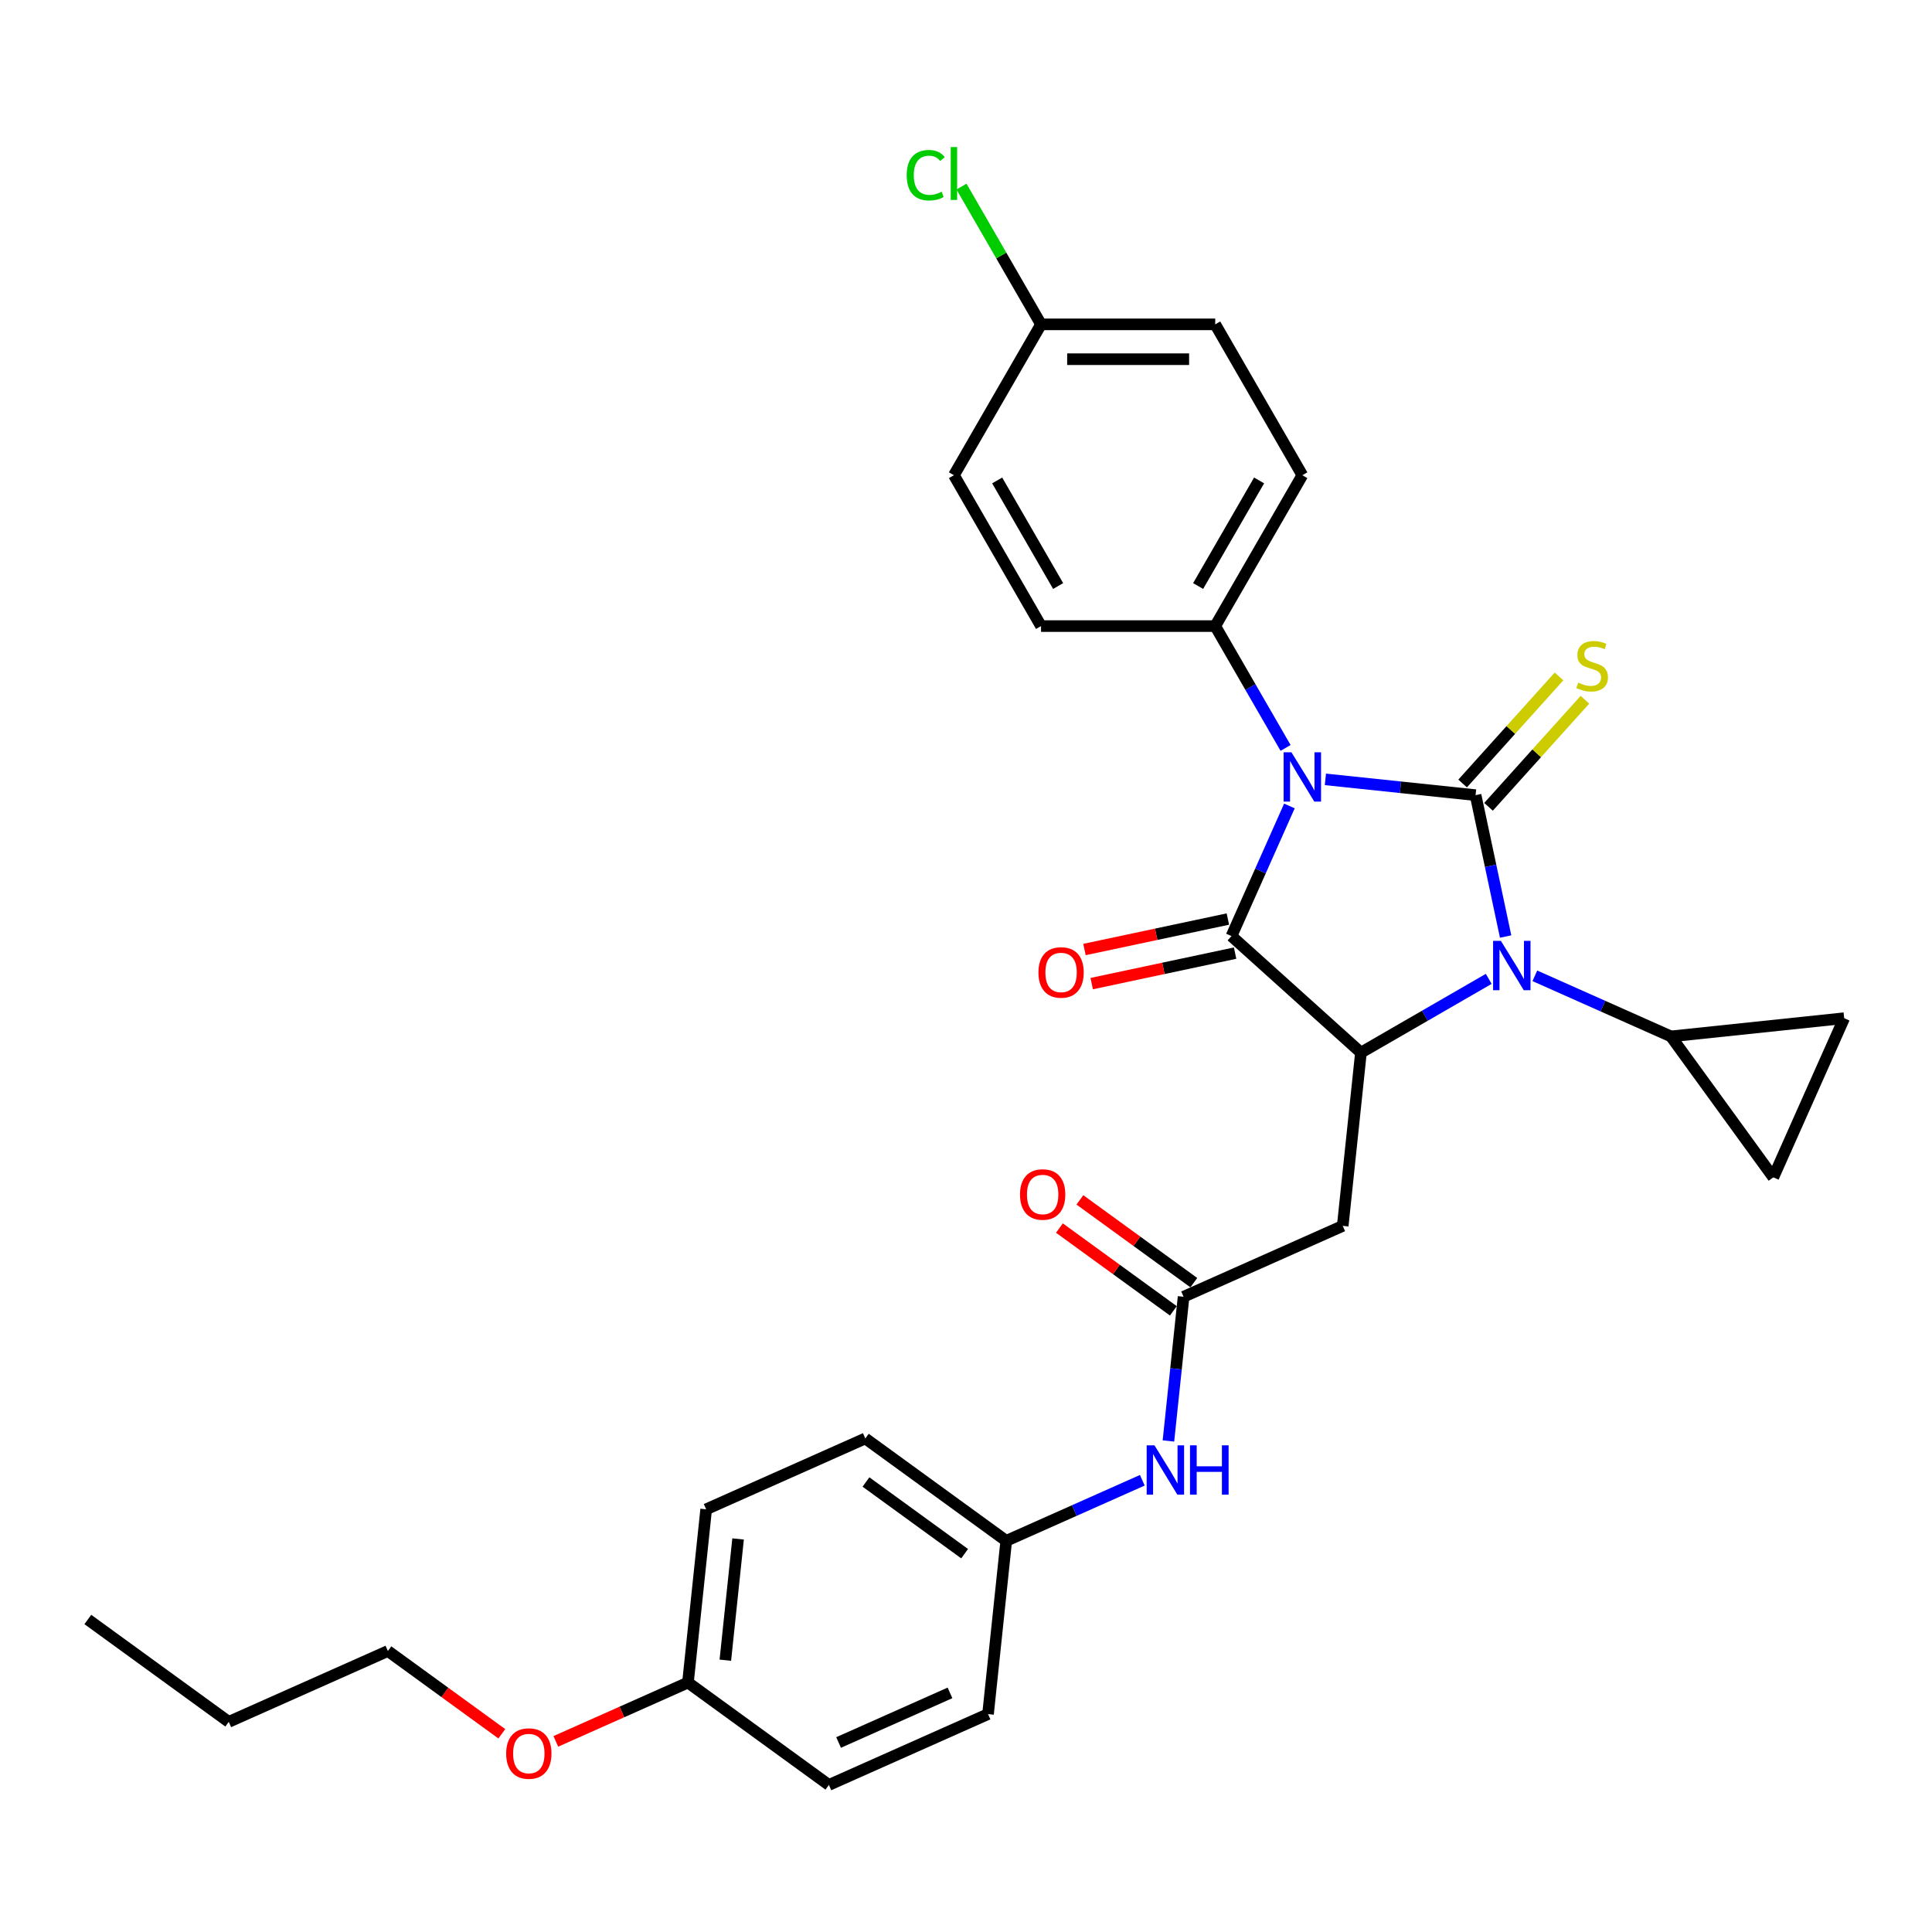 <?xml version='1.0' encoding='iso-8859-1'?>
<svg version='1.1' baseProfile='full'
              xmlns='http://www.w3.org/2000/svg'
                      xmlns:rdkit='http://www.rdkit.org/xml'
                      xmlns:xlink='http://www.w3.org/1999/xlink'
                  xml:space='preserve'
width='1000px' height='1000px' viewBox='0 0 1000 1000'>
<!-- END OF HEADER -->
<rect style='opacity:1.0;fill:#FFFFFF;stroke:none' width='1000' height='1000' x='0' y='0'> </rect>
<path class='bond-0' d='M 686.023,403.4 L 724.89,407.485' style='fill:none;fill-rule:evenodd;stroke:#0000FF;stroke-width:6px;stroke-linecap:butt;stroke-linejoin:miter;stroke-opacity:1' />
<path class='bond-0' d='M 724.89,407.485 L 763.757,411.57' style='fill:none;fill-rule:evenodd;stroke:#000000;stroke-width:6px;stroke-linecap:butt;stroke-linejoin:miter;stroke-opacity:1' />
<path class='bond-1' d='M 667.397,417.167 L 652.404,450.841' style='fill:none;fill-rule:evenodd;stroke:#0000FF;stroke-width:6px;stroke-linecap:butt;stroke-linejoin:miter;stroke-opacity:1' />
<path class='bond-1' d='M 652.404,450.841 L 637.412,484.516' style='fill:none;fill-rule:evenodd;stroke:#000000;stroke-width:6px;stroke-linecap:butt;stroke-linejoin:miter;stroke-opacity:1' />
<path class='bond-7' d='M 665.412,387.124 L 647.207,355.592' style='fill:none;fill-rule:evenodd;stroke:#0000FF;stroke-width:6px;stroke-linecap:butt;stroke-linejoin:miter;stroke-opacity:1' />
<path class='bond-7' d='M 647.207,355.592 L 629.002,324.06' style='fill:none;fill-rule:evenodd;stroke:#000000;stroke-width:6px;stroke-linecap:butt;stroke-linejoin:miter;stroke-opacity:1' />
<path class='bond-2' d='M 763.757,411.57 L 771.534,448.157' style='fill:none;fill-rule:evenodd;stroke:#000000;stroke-width:6px;stroke-linecap:butt;stroke-linejoin:miter;stroke-opacity:1' />
<path class='bond-2' d='M 771.534,448.157 L 779.31,484.744' style='fill:none;fill-rule:evenodd;stroke:#0000FF;stroke-width:6px;stroke-linecap:butt;stroke-linejoin:miter;stroke-opacity:1' />
<path class='bond-8' d='M 770.458,417.604 L 795.403,389.899' style='fill:none;fill-rule:evenodd;stroke:#000000;stroke-width:6px;stroke-linecap:butt;stroke-linejoin:miter;stroke-opacity:1' />
<path class='bond-8' d='M 795.403,389.899 L 820.349,362.194' style='fill:none;fill-rule:evenodd;stroke:#CCCC00;stroke-width:6px;stroke-linecap:butt;stroke-linejoin:miter;stroke-opacity:1' />
<path class='bond-8' d='M 757.056,405.537 L 782.002,377.832' style='fill:none;fill-rule:evenodd;stroke:#000000;stroke-width:6px;stroke-linecap:butt;stroke-linejoin:miter;stroke-opacity:1' />
<path class='bond-8' d='M 782.002,377.832 L 806.948,350.127' style='fill:none;fill-rule:evenodd;stroke:#CCCC00;stroke-width:6px;stroke-linecap:butt;stroke-linejoin:miter;stroke-opacity:1' />
<path class='bond-3' d='M 637.412,484.516 L 704.418,544.848' style='fill:none;fill-rule:evenodd;stroke:#000000;stroke-width:6px;stroke-linecap:butt;stroke-linejoin:miter;stroke-opacity:1' />
<path class='bond-11' d='M 635.537,475.696 L 598.427,483.584' style='fill:none;fill-rule:evenodd;stroke:#000000;stroke-width:6px;stroke-linecap:butt;stroke-linejoin:miter;stroke-opacity:1' />
<path class='bond-11' d='M 598.427,483.584 L 561.317,491.472' style='fill:none;fill-rule:evenodd;stroke:#FF0000;stroke-width:6px;stroke-linecap:butt;stroke-linejoin:miter;stroke-opacity:1' />
<path class='bond-11' d='M 639.286,493.335 L 602.176,501.223' style='fill:none;fill-rule:evenodd;stroke:#000000;stroke-width:6px;stroke-linecap:butt;stroke-linejoin:miter;stroke-opacity:1' />
<path class='bond-11' d='M 602.176,501.223 L 565.067,509.111' style='fill:none;fill-rule:evenodd;stroke:#FF0000;stroke-width:6px;stroke-linecap:butt;stroke-linejoin:miter;stroke-opacity:1' />
<path class='bond-4' d='M 794.441,505.081 L 829.658,520.76' style='fill:none;fill-rule:evenodd;stroke:#0000FF;stroke-width:6px;stroke-linecap:butt;stroke-linejoin:miter;stroke-opacity:1' />
<path class='bond-4' d='M 829.658,520.76 L 864.874,536.439' style='fill:none;fill-rule:evenodd;stroke:#000000;stroke-width:6px;stroke-linecap:butt;stroke-linejoin:miter;stroke-opacity:1' />
<path class='bond-30' d='M 770.565,506.658 L 737.492,525.753' style='fill:none;fill-rule:evenodd;stroke:#0000FF;stroke-width:6px;stroke-linecap:butt;stroke-linejoin:miter;stroke-opacity:1' />
<path class='bond-30' d='M 737.492,525.753 L 704.418,544.848' style='fill:none;fill-rule:evenodd;stroke:#000000;stroke-width:6px;stroke-linecap:butt;stroke-linejoin:miter;stroke-opacity:1' />
<path class='bond-5' d='M 704.418,544.848 L 694.993,634.52' style='fill:none;fill-rule:evenodd;stroke:#000000;stroke-width:6px;stroke-linecap:butt;stroke-linejoin:miter;stroke-opacity:1' />
<path class='bond-9' d='M 864.874,536.439 L 954.545,527.014' style='fill:none;fill-rule:evenodd;stroke:#000000;stroke-width:6px;stroke-linecap:butt;stroke-linejoin:miter;stroke-opacity:1' />
<path class='bond-10' d='M 864.874,536.439 L 917.872,609.385' style='fill:none;fill-rule:evenodd;stroke:#000000;stroke-width:6px;stroke-linecap:butt;stroke-linejoin:miter;stroke-opacity:1' />
<path class='bond-6' d='M 694.993,634.52 L 612.622,671.194' style='fill:none;fill-rule:evenodd;stroke:#000000;stroke-width:6px;stroke-linecap:butt;stroke-linejoin:miter;stroke-opacity:1' />
<path class='bond-12' d='M 612.622,671.194 L 608.699,708.519' style='fill:none;fill-rule:evenodd;stroke:#000000;stroke-width:6px;stroke-linecap:butt;stroke-linejoin:miter;stroke-opacity:1' />
<path class='bond-12' d='M 608.699,708.519 L 604.776,745.844' style='fill:none;fill-rule:evenodd;stroke:#0000FF;stroke-width:6px;stroke-linecap:butt;stroke-linejoin:miter;stroke-opacity:1' />
<path class='bond-13' d='M 617.922,663.899 L 588.437,642.477' style='fill:none;fill-rule:evenodd;stroke:#000000;stroke-width:6px;stroke-linecap:butt;stroke-linejoin:miter;stroke-opacity:1' />
<path class='bond-13' d='M 588.437,642.477 L 558.952,621.055' style='fill:none;fill-rule:evenodd;stroke:#FF0000;stroke-width:6px;stroke-linecap:butt;stroke-linejoin:miter;stroke-opacity:1' />
<path class='bond-13' d='M 607.323,678.488 L 577.838,657.066' style='fill:none;fill-rule:evenodd;stroke:#000000;stroke-width:6px;stroke-linecap:butt;stroke-linejoin:miter;stroke-opacity:1' />
<path class='bond-13' d='M 577.838,657.066 L 548.353,635.644' style='fill:none;fill-rule:evenodd;stroke:#FF0000;stroke-width:6px;stroke-linecap:butt;stroke-linejoin:miter;stroke-opacity:1' />
<path class='bond-14' d='M 629.002,324.06 L 674.085,245.974' style='fill:none;fill-rule:evenodd;stroke:#000000;stroke-width:6px;stroke-linecap:butt;stroke-linejoin:miter;stroke-opacity:1' />
<path class='bond-14' d='M 620.148,303.33 L 651.706,248.67' style='fill:none;fill-rule:evenodd;stroke:#000000;stroke-width:6px;stroke-linecap:butt;stroke-linejoin:miter;stroke-opacity:1' />
<path class='bond-15' d='M 629.002,324.06 L 538.837,324.06' style='fill:none;fill-rule:evenodd;stroke:#000000;stroke-width:6px;stroke-linecap:butt;stroke-linejoin:miter;stroke-opacity:1' />
<path class='bond-32' d='M 954.545,527.014 L 917.872,609.385' style='fill:none;fill-rule:evenodd;stroke:#000000;stroke-width:6px;stroke-linecap:butt;stroke-linejoin:miter;stroke-opacity:1' />
<path class='bond-16' d='M 591.26,766.181 L 556.043,781.86' style='fill:none;fill-rule:evenodd;stroke:#0000FF;stroke-width:6px;stroke-linecap:butt;stroke-linejoin:miter;stroke-opacity:1' />
<path class='bond-16' d='M 556.043,781.86 L 520.827,797.539' style='fill:none;fill-rule:evenodd;stroke:#000000;stroke-width:6px;stroke-linecap:butt;stroke-linejoin:miter;stroke-opacity:1' />
<path class='bond-20' d='M 674.085,245.974 L 629.002,167.888' style='fill:none;fill-rule:evenodd;stroke:#000000;stroke-width:6px;stroke-linecap:butt;stroke-linejoin:miter;stroke-opacity:1' />
<path class='bond-19' d='M 538.837,324.06 L 493.754,245.974' style='fill:none;fill-rule:evenodd;stroke:#000000;stroke-width:6px;stroke-linecap:butt;stroke-linejoin:miter;stroke-opacity:1' />
<path class='bond-19' d='M 547.692,303.33 L 516.134,248.67' style='fill:none;fill-rule:evenodd;stroke:#000000;stroke-width:6px;stroke-linecap:butt;stroke-linejoin:miter;stroke-opacity:1' />
<path class='bond-22' d='M 520.827,797.539 L 511.402,887.211' style='fill:none;fill-rule:evenodd;stroke:#000000;stroke-width:6px;stroke-linecap:butt;stroke-linejoin:miter;stroke-opacity:1' />
<path class='bond-23' d='M 520.827,797.539 L 447.882,744.541' style='fill:none;fill-rule:evenodd;stroke:#000000;stroke-width:6px;stroke-linecap:butt;stroke-linejoin:miter;stroke-opacity:1' />
<path class='bond-23' d='M 499.286,804.179 L 448.224,767.08' style='fill:none;fill-rule:evenodd;stroke:#000000;stroke-width:6px;stroke-linecap:butt;stroke-linejoin:miter;stroke-opacity:1' />
<path class='bond-17' d='M 538.837,167.888 L 493.754,245.974' style='fill:none;fill-rule:evenodd;stroke:#000000;stroke-width:6px;stroke-linecap:butt;stroke-linejoin:miter;stroke-opacity:1' />
<path class='bond-21' d='M 538.837,167.888 L 518.252,132.234' style='fill:none;fill-rule:evenodd;stroke:#000000;stroke-width:6px;stroke-linecap:butt;stroke-linejoin:miter;stroke-opacity:1' />
<path class='bond-21' d='M 518.252,132.234 L 497.667,96.581' style='fill:none;fill-rule:evenodd;stroke:#00CC00;stroke-width:6px;stroke-linecap:butt;stroke-linejoin:miter;stroke-opacity:1' />
<path class='bond-31' d='M 538.837,167.888 L 629.002,167.888' style='fill:none;fill-rule:evenodd;stroke:#000000;stroke-width:6px;stroke-linecap:butt;stroke-linejoin:miter;stroke-opacity:1' />
<path class='bond-31' d='M 552.362,185.921 L 615.478,185.921' style='fill:none;fill-rule:evenodd;stroke:#000000;stroke-width:6px;stroke-linecap:butt;stroke-linejoin:miter;stroke-opacity:1' />
<path class='bond-18' d='M 356.086,870.886 L 365.511,781.215' style='fill:none;fill-rule:evenodd;stroke:#000000;stroke-width:6px;stroke-linecap:butt;stroke-linejoin:miter;stroke-opacity:1' />
<path class='bond-18' d='M 375.434,859.321 L 382.032,796.551' style='fill:none;fill-rule:evenodd;stroke:#000000;stroke-width:6px;stroke-linecap:butt;stroke-linejoin:miter;stroke-opacity:1' />
<path class='bond-26' d='M 356.086,870.886 L 321.889,886.112' style='fill:none;fill-rule:evenodd;stroke:#000000;stroke-width:6px;stroke-linecap:butt;stroke-linejoin:miter;stroke-opacity:1' />
<path class='bond-26' d='M 321.889,886.112 L 287.692,901.338' style='fill:none;fill-rule:evenodd;stroke:#FF0000;stroke-width:6px;stroke-linecap:butt;stroke-linejoin:miter;stroke-opacity:1' />
<path class='bond-33' d='M 356.086,870.886 L 429.032,923.884' style='fill:none;fill-rule:evenodd;stroke:#000000;stroke-width:6px;stroke-linecap:butt;stroke-linejoin:miter;stroke-opacity:1' />
<path class='bond-25' d='M 511.402,887.211 L 429.032,923.884' style='fill:none;fill-rule:evenodd;stroke:#000000;stroke-width:6px;stroke-linecap:butt;stroke-linejoin:miter;stroke-opacity:1' />
<path class='bond-25' d='M 491.712,876.238 L 434.053,901.909' style='fill:none;fill-rule:evenodd;stroke:#000000;stroke-width:6px;stroke-linecap:butt;stroke-linejoin:miter;stroke-opacity:1' />
<path class='bond-24' d='M 447.882,744.541 L 365.511,781.215' style='fill:none;fill-rule:evenodd;stroke:#000000;stroke-width:6px;stroke-linecap:butt;stroke-linejoin:miter;stroke-opacity:1' />
<path class='bond-27' d='M 259.74,897.406 L 230.255,875.984' style='fill:none;fill-rule:evenodd;stroke:#FF0000;stroke-width:6px;stroke-linecap:butt;stroke-linejoin:miter;stroke-opacity:1' />
<path class='bond-27' d='M 230.255,875.984 L 200.77,854.562' style='fill:none;fill-rule:evenodd;stroke:#000000;stroke-width:6px;stroke-linecap:butt;stroke-linejoin:miter;stroke-opacity:1' />
<path class='bond-28' d='M 200.77,854.562 L 118.4,891.236' style='fill:none;fill-rule:evenodd;stroke:#000000;stroke-width:6px;stroke-linecap:butt;stroke-linejoin:miter;stroke-opacity:1' />
<path class='bond-29' d='M 118.4,891.236 L 45.455,838.238' style='fill:none;fill-rule:evenodd;stroke:#000000;stroke-width:6px;stroke-linecap:butt;stroke-linejoin:miter;stroke-opacity:1' />
<path  class='atom-0' d='M 668.441 389.378
L 676.808 402.903
Q 677.638 404.237, 678.972 406.654
Q 680.307 409.07, 680.379 409.214
L 680.379 389.378
L 683.769 389.378
L 683.769 414.913
L 680.271 414.913
L 671.29 400.126
Q 670.244 398.395, 669.126 396.411
Q 668.044 394.427, 667.72 393.814
L 667.72 414.913
L 664.401 414.913
L 664.401 389.378
L 668.441 389.378
' fill='#0000FF'/>
<path  class='atom-3' d='M 776.859 486.998
L 785.226 500.523
Q 786.056 501.858, 787.39 504.274
Q 788.725 506.69, 788.797 506.835
L 788.797 486.998
L 792.187 486.998
L 792.187 512.533
L 788.689 512.533
L 779.708 497.746
Q 778.662 496.015, 777.544 494.031
Q 776.462 492.047, 776.138 491.434
L 776.138 512.533
L 772.82 512.533
L 772.82 486.998
L 776.859 486.998
' fill='#0000FF'/>
<path  class='atom-9' d='M 816.876 353.328
Q 817.165 353.437, 818.355 353.941
Q 819.545 354.446, 820.844 354.771
Q 822.178 355.06, 823.476 355.06
Q 825.893 355.06, 827.299 353.905
Q 828.706 352.715, 828.706 350.659
Q 828.706 349.253, 827.985 348.387
Q 827.299 347.522, 826.217 347.053
Q 825.135 346.584, 823.332 346.043
Q 821.06 345.358, 819.689 344.709
Q 818.355 344.059, 817.381 342.689
Q 816.443 341.318, 816.443 339.01
Q 816.443 335.8, 818.607 333.817
Q 820.807 331.833, 825.135 331.833
Q 828.093 331.833, 831.447 333.239
L 830.617 336.017
Q 827.552 334.754, 825.244 334.754
Q 822.755 334.754, 821.385 335.8
Q 820.014 336.81, 820.05 338.577
Q 820.05 339.948, 820.735 340.777
Q 821.457 341.607, 822.466 342.076
Q 823.512 342.545, 825.244 343.086
Q 827.552 343.807, 828.922 344.528
Q 830.293 345.25, 831.267 346.728
Q 832.277 348.171, 832.277 350.659
Q 832.277 354.194, 829.896 356.105
Q 827.552 357.981, 823.621 357.981
Q 821.348 357.981, 819.617 357.476
Q 817.922 357.007, 815.902 356.178
L 816.876 353.328
' fill='#CCCC00'/>
<path  class='atom-12' d='M 537.495 503.335
Q 537.495 497.203, 540.524 493.777
Q 543.554 490.351, 549.216 490.351
Q 554.879 490.351, 557.908 493.777
Q 560.938 497.203, 560.938 503.335
Q 560.938 509.538, 557.872 513.072
Q 554.807 516.571, 549.216 516.571
Q 543.59 516.571, 540.524 513.072
Q 537.495 509.574, 537.495 503.335
M 549.216 513.686
Q 553.111 513.686, 555.203 511.089
Q 557.331 508.456, 557.331 503.335
Q 557.331 498.321, 555.203 495.797
Q 553.111 493.236, 549.216 493.236
Q 545.321 493.236, 543.193 495.761
Q 541.101 498.285, 541.101 503.335
Q 541.101 508.492, 543.193 511.089
Q 545.321 513.686, 549.216 513.686
' fill='#FF0000'/>
<path  class='atom-13' d='M 597.553 748.098
L 605.921 761.623
Q 606.75 762.957, 608.085 765.374
Q 609.419 767.79, 609.491 767.934
L 609.491 748.098
L 612.881 748.098
L 612.881 773.633
L 609.383 773.633
L 600.402 758.846
Q 599.356 757.115, 598.238 755.131
Q 597.156 753.147, 596.832 752.534
L 596.832 773.633
L 593.514 773.633
L 593.514 748.098
L 597.553 748.098
' fill='#0000FF'/>
<path  class='atom-13' d='M 615.947 748.098
L 619.409 748.098
L 619.409 758.954
L 632.465 758.954
L 632.465 748.098
L 635.928 748.098
L 635.928 773.633
L 632.465 773.633
L 632.465 761.839
L 619.409 761.839
L 619.409 773.633
L 615.947 773.633
L 615.947 748.098
' fill='#0000FF'/>
<path  class='atom-14' d='M 527.955 618.268
Q 527.955 612.137, 530.985 608.71
Q 534.014 605.284, 539.677 605.284
Q 545.339 605.284, 548.369 608.71
Q 551.398 612.137, 551.398 618.268
Q 551.398 624.471, 548.333 628.006
Q 545.267 631.504, 539.677 631.504
Q 534.051 631.504, 530.985 628.006
Q 527.955 624.507, 527.955 618.268
M 539.677 628.619
Q 543.572 628.619, 545.664 626.022
Q 547.792 623.389, 547.792 618.268
Q 547.792 613.255, 545.664 610.73
Q 543.572 608.169, 539.677 608.169
Q 535.782 608.169, 533.654 610.694
Q 531.562 613.219, 531.562 618.268
Q 531.562 623.425, 533.654 626.022
Q 535.782 628.619, 539.677 628.619
' fill='#FF0000'/>
<path  class='atom-22' d='M 469.301 90.686
Q 469.301 84.339, 472.258 81.02
Q 475.252 77.666, 480.914 77.666
Q 486.18 77.666, 488.993 81.381
L 486.613 83.329
Q 484.557 80.624, 480.914 80.624
Q 477.055 80.624, 475 83.221
Q 472.98 85.781, 472.98 90.686
Q 472.98 95.736, 475.072 98.332
Q 477.2 100.929, 481.311 100.929
Q 484.124 100.929, 487.406 99.234
L 488.416 101.939
Q 487.082 102.805, 485.062 103.309
Q 483.042 103.814, 480.806 103.814
Q 475.252 103.814, 472.258 100.424
Q 469.301 97.034, 469.301 90.686
' fill='#00CC00'/>
<path  class='atom-22' d='M 492.095 76.115
L 495.413 76.115
L 495.413 103.49
L 492.095 103.49
L 492.095 76.115
' fill='#00CC00'/>
<path  class='atom-27' d='M 261.994 907.632
Q 261.994 901.501, 265.024 898.075
Q 268.054 894.648, 273.716 894.648
Q 279.378 894.648, 282.408 898.075
Q 285.437 901.501, 285.437 907.632
Q 285.437 913.836, 282.372 917.37
Q 279.306 920.869, 273.716 920.869
Q 268.09 920.869, 265.024 917.37
Q 261.994 913.872, 261.994 907.632
M 273.716 917.983
Q 277.611 917.983, 279.703 915.387
Q 281.831 912.754, 281.831 907.632
Q 281.831 902.619, 279.703 900.094
Q 277.611 897.534, 273.716 897.534
Q 269.821 897.534, 267.693 900.058
Q 265.601 902.583, 265.601 907.632
Q 265.601 912.79, 267.693 915.387
Q 269.821 917.983, 273.716 917.983
' fill='#FF0000'/>
</svg>

